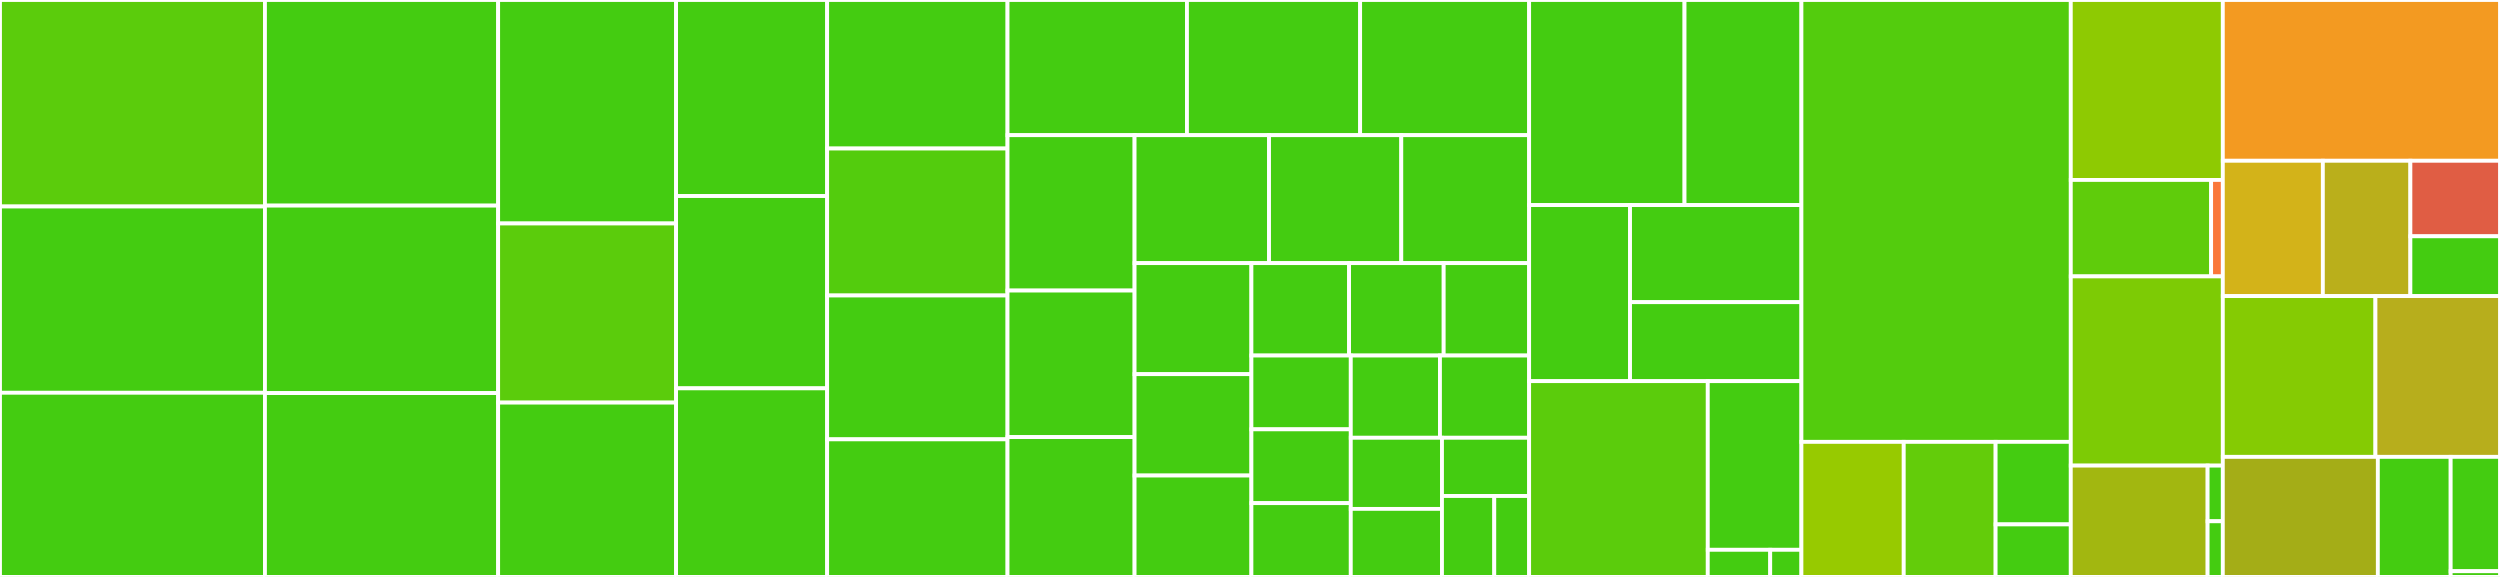 <svg baseProfile="full" width="650" height="150" viewBox="0 0 650 150" version="1.1"
xmlns="http://www.w3.org/2000/svg" xmlns:ev="http://www.w3.org/2001/xml-events"
xmlns:xlink="http://www.w3.org/1999/xlink">

<rect x="0" y="0" width="650" height="150" fill="#333333" stroke="none"/>

<style>rect.s{mask:url(#mask);}</style>
<defs>
  <pattern id="white" width="4" height="4" patternUnits="userSpaceOnUse" patternTransform="rotate(45)">
    <rect width="2" height="2" transform="translate(0,0)" fill="white"></rect>
  </pattern>
  <mask id="mask">
    <rect x="0" y="0" width="100%" height="100%" fill="url(#white)"></rect>
  </mask>
</defs>

<rect x="0" y="0" width="68.889" height="53.69" fill="#5bcc0c" stroke="white" stroke-width="1" class=" tooltipped" data-content="protocols/gmp/requests/v224/_alerts.py"><title>protocols/gmp/requests/v224/_alerts.py</title></rect>
<rect x="0" y="53.69" width="68.889" height="48.432" fill="#4c1" stroke="white" stroke-width="1" class=" tooltipped" data-content="protocols/gmp/requests/v224/_scan_configs.py"><title>protocols/gmp/requests/v224/_scan_configs.py</title></rect>
<rect x="0" y="102.122" width="68.889" height="47.878" fill="#4c1" stroke="white" stroke-width="1" class=" tooltipped" data-content="protocols/gmp/requests/v224/_tasks.py"><title>protocols/gmp/requests/v224/_tasks.py</title></rect>
<rect x="68.889" y="0" width="60.628" height="53.459" fill="#4c1" stroke="white" stroke-width="1" class=" tooltipped" data-content="protocols/gmp/requests/v224/_credentials.py"><title>protocols/gmp/requests/v224/_credentials.py</title></rect>
<rect x="68.889" y="53.459" width="60.628" height="48.742" fill="#4c1" stroke="white" stroke-width="1" class=" tooltipped" data-content="protocols/gmp/requests/v224/_policies.py"><title>protocols/gmp/requests/v224/_policies.py</title></rect>
<rect x="68.889" y="102.201" width="60.628" height="47.799" fill="#4c1" stroke="white" stroke-width="1" class=" tooltipped" data-content="protocols/gmp/requests/v224/_audits.py"><title>protocols/gmp/requests/v224/_audits.py</title></rect>
<rect x="129.517" y="0" width="46.265" height="58.104" fill="#4c1" stroke="white" stroke-width="1" class=" tooltipped" data-content="protocols/gmp/requests/v224/_targets.py"><title>protocols/gmp/requests/v224/_targets.py</title></rect>
<rect x="129.517" y="58.104" width="46.265" height="46.566" fill="#5bcc0c" stroke="white" stroke-width="1" class=" tooltipped" data-content="protocols/gmp/requests/v224/_scanners.py"><title>protocols/gmp/requests/v224/_scanners.py</title></rect>
<rect x="129.517" y="104.67" width="46.265" height="45.33" fill="#4c1" stroke="white" stroke-width="1" class=" tooltipped" data-content="protocols/gmp/requests/v224/_filters.py"><title>protocols/gmp/requests/v224/_filters.py</title></rect>
<rect x="175.782" y="0" width="39.275" height="50.971" fill="#4c1" stroke="white" stroke-width="1" class=" tooltipped" data-content="protocols/gmp/requests/v224/_permissions.py"><title>protocols/gmp/requests/v224/_permissions.py</title></rect>
<rect x="175.782" y="50.971" width="39.275" height="50" fill="#4c1" stroke="white" stroke-width="1" class=" tooltipped" data-content="protocols/gmp/requests/v224/_tags.py"><title>protocols/gmp/requests/v224/_tags.py</title></rect>
<rect x="175.782" y="100.971" width="39.275" height="49.029" fill="#4c1" stroke="white" stroke-width="1" class=" tooltipped" data-content="protocols/gmp/requests/v224/_report_formats.py"><title>protocols/gmp/requests/v224/_report_formats.py</title></rect>
<rect x="215.057" y="0" width="46.901" height="38.618" fill="#4c1" stroke="white" stroke-width="1" class=" tooltipped" data-content="protocols/gmp/requests/v224/_port_lists.py"><title>protocols/gmp/requests/v224/_port_lists.py</title></rect>
<rect x="215.057" y="38.618" width="46.901" height="38.211" fill="#53cc0d" stroke="white" stroke-width="1" class=" tooltipped" data-content="protocols/gmp/requests/v224/_aggregates.py"><title>protocols/gmp/requests/v224/_aggregates.py</title></rect>
<rect x="215.057" y="76.829" width="46.901" height="37.398" fill="#4c1" stroke="white" stroke-width="1" class=" tooltipped" data-content="protocols/gmp/requests/v224/_overrides.py"><title>protocols/gmp/requests/v224/_overrides.py</title></rect>
<rect x="215.057" y="114.228" width="46.901" height="35.772" fill="#4c1" stroke="white" stroke-width="1" class=" tooltipped" data-content="protocols/gmp/requests/v224/_notes.py"><title>protocols/gmp/requests/v224/_notes.py</title></rect>
<rect x="261.957" y="0" width="46.653" height="35.145" fill="#4c1" stroke="white" stroke-width="1" class=" tooltipped" data-content="protocols/gmp/requests/v224/_users.py"><title>protocols/gmp/requests/v224/_users.py</title></rect>
<rect x="308.61" y="0" width="45.025" height="35.145" fill="#4c1" stroke="white" stroke-width="1" class=" tooltipped" data-content="protocols/gmp/requests/v224/_nvts.py"><title>protocols/gmp/requests/v224/_nvts.py</title></rect>
<rect x="353.635" y="0" width="43.94" height="35.145" fill="#4c1" stroke="white" stroke-width="1" class=" tooltipped" data-content="protocols/gmp/requests/v224/_tickets.py"><title>protocols/gmp/requests/v224/_tickets.py</title></rect>
<rect x="261.957" y="35.145" width="33.033" height="40.401" fill="#4c1" stroke="white" stroke-width="1" class=" tooltipped" data-content="protocols/gmp/requests/v224/_schedules.py"><title>protocols/gmp/requests/v224/_schedules.py</title></rect>
<rect x="261.957" y="75.546" width="33.033" height="38.093" fill="#4c1" stroke="white" stroke-width="1" class=" tooltipped" data-content="protocols/gmp/requests/v224/_tls_certificates.py"><title>protocols/gmp/requests/v224/_tls_certificates.py</title></rect>
<rect x="261.957" y="113.639" width="33.033" height="36.361" fill="#4c1" stroke="white" stroke-width="1" class=" tooltipped" data-content="protocols/gmp/requests/v224/_groups.py"><title>protocols/gmp/requests/v224/_groups.py</title></rect>
<rect x="294.99" y="35.145" width="34.959" height="33.267" fill="#4c1" stroke="white" stroke-width="1" class=" tooltipped" data-content="protocols/gmp/requests/v224/_reports.py"><title>protocols/gmp/requests/v224/_reports.py</title></rect>
<rect x="329.949" y="35.145" width="34.386" height="33.267" fill="#4c1" stroke="white" stroke-width="1" class=" tooltipped" data-content="protocols/gmp/requests/v224/_roles.py"><title>protocols/gmp/requests/v224/_roles.py</title></rect>
<rect x="364.335" y="35.145" width="33.24" height="33.267" fill="#4c1" stroke="white" stroke-width="1" class=" tooltipped" data-content="protocols/gmp/requests/v224/_hosts.py"><title>protocols/gmp/requests/v224/_hosts.py</title></rect>
<rect x="294.99" y="68.412" width="30.378" height="28.87" fill="#4c1" stroke="white" stroke-width="1" class=" tooltipped" data-content="protocols/gmp/requests/v224/_entity_type.py"><title>protocols/gmp/requests/v224/_entity_type.py</title></rect>
<rect x="294.99" y="97.282" width="30.378" height="26.359" fill="#4c1" stroke="white" stroke-width="1" class=" tooltipped" data-content="protocols/gmp/requests/v224/_operating_systems.py"><title>protocols/gmp/requests/v224/_operating_systems.py</title></rect>
<rect x="294.99" y="123.641" width="30.378" height="26.359" fill="#4c1" stroke="white" stroke-width="1" class=" tooltipped" data-content="protocols/gmp/requests/v224/_secinfo.py"><title>protocols/gmp/requests/v224/_secinfo.py</title></rect>
<rect x="325.369" y="68.412" width="25.391" height="24.027" fill="#4c1" stroke="white" stroke-width="1" class=" tooltipped" data-content="protocols/gmp/requests/v224/_user_settings.py"><title>protocols/gmp/requests/v224/_user_settings.py</title></rect>
<rect x="350.76" y="68.412" width="24.598" height="24.027" fill="#4c1" stroke="white" stroke-width="1" class=" tooltipped" data-content="protocols/gmp/requests/v224/_auth.py"><title>protocols/gmp/requests/v224/_auth.py</title></rect>
<rect x="375.358" y="68.412" width="22.217" height="24.027" fill="#4c1" stroke="white" stroke-width="1" class=" tooltipped" data-content="protocols/gmp/requests/v224/_results.py"><title>protocols/gmp/requests/v224/_results.py</title></rect>
<rect x="325.369" y="92.44" width="25.835" height="19.187" fill="#4c1" stroke="white" stroke-width="1" class=" tooltipped" data-content="protocols/gmp/requests/v224/_cert_bund_advisories.py"><title>protocols/gmp/requests/v224/_cert_bund_advisories.py</title></rect>
<rect x="325.369" y="111.626" width="25.835" height="19.187" fill="#4c1" stroke="white" stroke-width="1" class=" tooltipped" data-content="protocols/gmp/requests/v224/_cpes.py"><title>protocols/gmp/requests/v224/_cpes.py</title></rect>
<rect x="325.369" y="130.813" width="25.835" height="19.187" fill="#4c1" stroke="white" stroke-width="1" class=" tooltipped" data-content="protocols/gmp/requests/v224/_cves.py"><title>protocols/gmp/requests/v224/_cves.py</title></rect>
<rect x="351.204" y="92.44" width="23.186" height="21.38" fill="#4c1" stroke="white" stroke-width="1" class=" tooltipped" data-content="protocols/gmp/requests/v224/_dfn_cert_advisories.py"><title>protocols/gmp/requests/v224/_dfn_cert_advisories.py</title></rect>
<rect x="374.39" y="92.44" width="23.186" height="21.38" fill="#4c1" stroke="white" stroke-width="1" class=" tooltipped" data-content="protocols/gmp/requests/v224/_system_reports.py"><title>protocols/gmp/requests/v224/_system_reports.py</title></rect>
<rect x="351.204" y="113.819" width="23.713" height="18.492" fill="#4c1" stroke="white" stroke-width="1" class=" tooltipped" data-content="protocols/gmp/requests/v224/_feed.py"><title>protocols/gmp/requests/v224/_feed.py</title></rect>
<rect x="351.204" y="132.312" width="23.713" height="17.688" fill="#4c1" stroke="white" stroke-width="1" class=" tooltipped" data-content="protocols/gmp/requests/v224/_help.py"><title>protocols/gmp/requests/v224/_help.py</title></rect>
<rect x="374.917" y="113.819" width="22.659" height="15.145" fill="#4c1" stroke="white" stroke-width="1" class=" tooltipped" data-content="protocols/gmp/requests/v224/_vulnerabilities.py"><title>protocols/gmp/requests/v224/_vulnerabilities.py</title></rect>
<rect x="374.917" y="128.965" width="13.595" height="21.035" fill="#4c1" stroke="white" stroke-width="1" class=" tooltipped" data-content="protocols/gmp/requests/v224/_trashcan.py"><title>protocols/gmp/requests/v224/_trashcan.py</title></rect>
<rect x="388.512" y="128.965" width="9.063" height="21.035" fill="#4c1" stroke="white" stroke-width="1" class=" tooltipped" data-content="protocols/gmp/requests/v224/_severity.py"><title>protocols/gmp/requests/v224/_severity.py</title></rect>
<rect x="397.575" y="0" width="40.404" height="53.321" fill="#4c1" stroke="white" stroke-width="1" class=" tooltipped" data-content="protocols/gmp/requests/v226/_filters.py"><title>protocols/gmp/requests/v226/_filters.py</title></rect>
<rect x="437.979" y="0" width="30.392" height="53.321" fill="#4c1" stroke="white" stroke-width="1" class=" tooltipped" data-content="protocols/gmp/requests/v226/_report_configs.py"><title>protocols/gmp/requests/v226/_report_configs.py</title></rect>
<rect x="397.575" y="53.321" width="26.236" height="45.781" fill="#4c1" stroke="white" stroke-width="1" class=" tooltipped" data-content="protocols/gmp/requests/v226/_reports.py"><title>protocols/gmp/requests/v226/_reports.py</title></rect>
<rect x="423.811" y="53.321" width="44.56" height="25.244" fill="#4c1" stroke="white" stroke-width="1" class=" tooltipped" data-content="protocols/gmp/requests/v226/_resource_names.py"><title>protocols/gmp/requests/v226/_resource_names.py</title></rect>
<rect x="423.811" y="78.565" width="44.56" height="20.537" fill="#4c1" stroke="white" stroke-width="1" class=" tooltipped" data-content="protocols/gmp/requests/v226/_audit_reports.py"><title>protocols/gmp/requests/v226/_audit_reports.py</title></rect>
<rect x="397.575" y="99.102" width="46.448" height="50.898" fill="#5bcc0c" stroke="white" stroke-width="1" class=" tooltipped" data-content="protocols/gmp/requests/v227/_scanners.py"><title>protocols/gmp/requests/v227/_scanners.py</title></rect>
<rect x="444.023" y="99.102" width="24.348" height="43.85" fill="#4c1" stroke="white" stroke-width="1" class=" tooltipped" data-content="protocols/gmp/requests/v225/_resource_names.py"><title>protocols/gmp/requests/v225/_resource_names.py</title></rect>
<rect x="444.023" y="142.953" width="16.232" height="7.047" fill="#4c1" stroke="white" stroke-width="1" class=" tooltipped" data-content="protocols/gmp/requests/_version.py"><title>protocols/gmp/requests/_version.py</title></rect>
<rect x="460.255" y="142.953" width="8.116" height="7.047" fill="#4c1" stroke="white" stroke-width="1" class=" tooltipped" data-content="protocols/gmp/requests/_entity_id.py"><title>protocols/gmp/requests/_entity_id.py</title></rect>
<rect x="468.371" y="0" width="70.033" height="114.882" fill="#53cc0d" stroke="white" stroke-width="1" class=" tooltipped" data-content="protocols/gmp/_gmp224.py"><title>protocols/gmp/_gmp224.py</title></rect>
<rect x="468.371" y="114.882" width="26.602" height="35.118" fill="#97ca00" stroke="white" stroke-width="1" class=" tooltipped" data-content="protocols/gmp/_gmp.py"><title>protocols/gmp/_gmp.py</title></rect>
<rect x="494.973" y="114.882" width="23.887" height="35.118" fill="#63cc0a" stroke="white" stroke-width="1" class=" tooltipped" data-content="protocols/gmp/_gmp226.py"><title>protocols/gmp/_gmp226.py</title></rect>
<rect x="518.86" y="114.882" width="19.544" height="21.461" fill="#4c1" stroke="white" stroke-width="1" class=" tooltipped" data-content="protocols/gmp/_gmp227.py"><title>protocols/gmp/_gmp227.py</title></rect>
<rect x="518.86" y="136.343" width="19.544" height="13.657" fill="#4c1" stroke="white" stroke-width="1" class=" tooltipped" data-content="protocols/gmp/_gmp225.py"><title>protocols/gmp/_gmp225.py</title></rect>
<rect x="538.404" y="0" width="39.529" height="46.785" fill="#8eca02" stroke="white" stroke-width="1" class=" tooltipped" data-content="protocols/core/_connection.py"><title>protocols/core/_connection.py</title></rect>
<rect x="538.404" y="46.785" width="36.488" height="25.08" fill="#5fcc0b" stroke="white" stroke-width="1" class=" tooltipped" data-content="protocols/core/_response.py"><title>protocols/core/_response.py</title></rect>
<rect x="574.892" y="46.785" width="3.041" height="25.08" fill="#fa7739" stroke="white" stroke-width="1" class=" tooltipped" data-content="protocols/core/_request.py"><title>protocols/core/_request.py</title></rect>
<rect x="538.404" y="71.865" width="39.529" height="49.196" fill="#7dcb05" stroke="white" stroke-width="1" class=" tooltipped" data-content="protocols/ospv1.py"><title>protocols/ospv1.py</title></rect>
<rect x="538.404" y="121.061" width="35.576" height="28.939" fill="#a2b710" stroke="white" stroke-width="1" class=" tooltipped" data-content="protocols/_protocol.py"><title>protocols/_protocol.py</title></rect>
<rect x="573.98" y="121.061" width="3.953" height="14.469" fill="#4c1" stroke="white" stroke-width="1" class=" tooltipped" data-content="protocols/latest.py"><title>protocols/latest.py</title></rect>
<rect x="573.98" y="135.531" width="3.953" height="14.469" fill="#4c1" stroke="white" stroke-width="1" class=" tooltipped" data-content="protocols/next.py"><title>protocols/next.py</title></rect>
<rect x="577.933" y="0" width="72.067" height="41.799" fill="#f39a21" stroke="white" stroke-width="1" class=" tooltipped" data-content="connections/_ssh.py"><title>connections/_ssh.py</title></rect>
<rect x="577.933" y="41.799" width="26.009" height="35.185" fill="#d3b319" stroke="white" stroke-width="1" class=" tooltipped" data-content="connections/_connection.py"><title>connections/_connection.py</title></rect>
<rect x="603.942" y="41.799" width="22.758" height="35.185" fill="#baaf1b" stroke="white" stroke-width="1" class=" tooltipped" data-content="connections/_tls.py"><title>connections/_tls.py</title></rect>
<rect x="626.7" y="41.799" width="23.3" height="19.638" fill="#e05d44" stroke="white" stroke-width="1" class=" tooltipped" data-content="connections/_debug.py"><title>connections/_debug.py</title></rect>
<rect x="626.7" y="61.437" width="23.3" height="15.547" fill="#4c1" stroke="white" stroke-width="1" class=" tooltipped" data-content="connections/_unix.py"><title>connections/_unix.py</title></rect>
<rect x="577.933" y="76.984" width="39.682" height="41.799" fill="#85cb03" stroke="white" stroke-width="1" class=" tooltipped" data-content="xml.py"><title>xml.py</title></rect>
<rect x="617.616" y="76.984" width="32.384" height="41.799" fill="#b7ae1c" stroke="white" stroke-width="1" class=" tooltipped" data-content="utils.py"><title>utils.py</title></rect>
<rect x="577.933" y="118.783" width="40.309" height="31.217" fill="#a4ad17" stroke="white" stroke-width="1" class=" tooltipped" data-content="errors.py"><title>errors.py</title></rect>
<rect x="618.242" y="118.783" width="18.933" height="31.217" fill="#4c1" stroke="white" stroke-width="1" class=" tooltipped" data-content="transforms.py"><title>transforms.py</title></rect>
<rect x="637.175" y="118.783" width="12.825" height="29.73" fill="#4c1" stroke="white" stroke-width="1" class=" tooltipped" data-content="_enum.py"><title>_enum.py</title></rect>
<rect x="637.175" y="148.513" width="12.825" height="1.487" fill="#4c1" stroke="white" stroke-width="1" class=" tooltipped" data-content="__version__.py"><title>__version__.py</title></rect>
</svg>